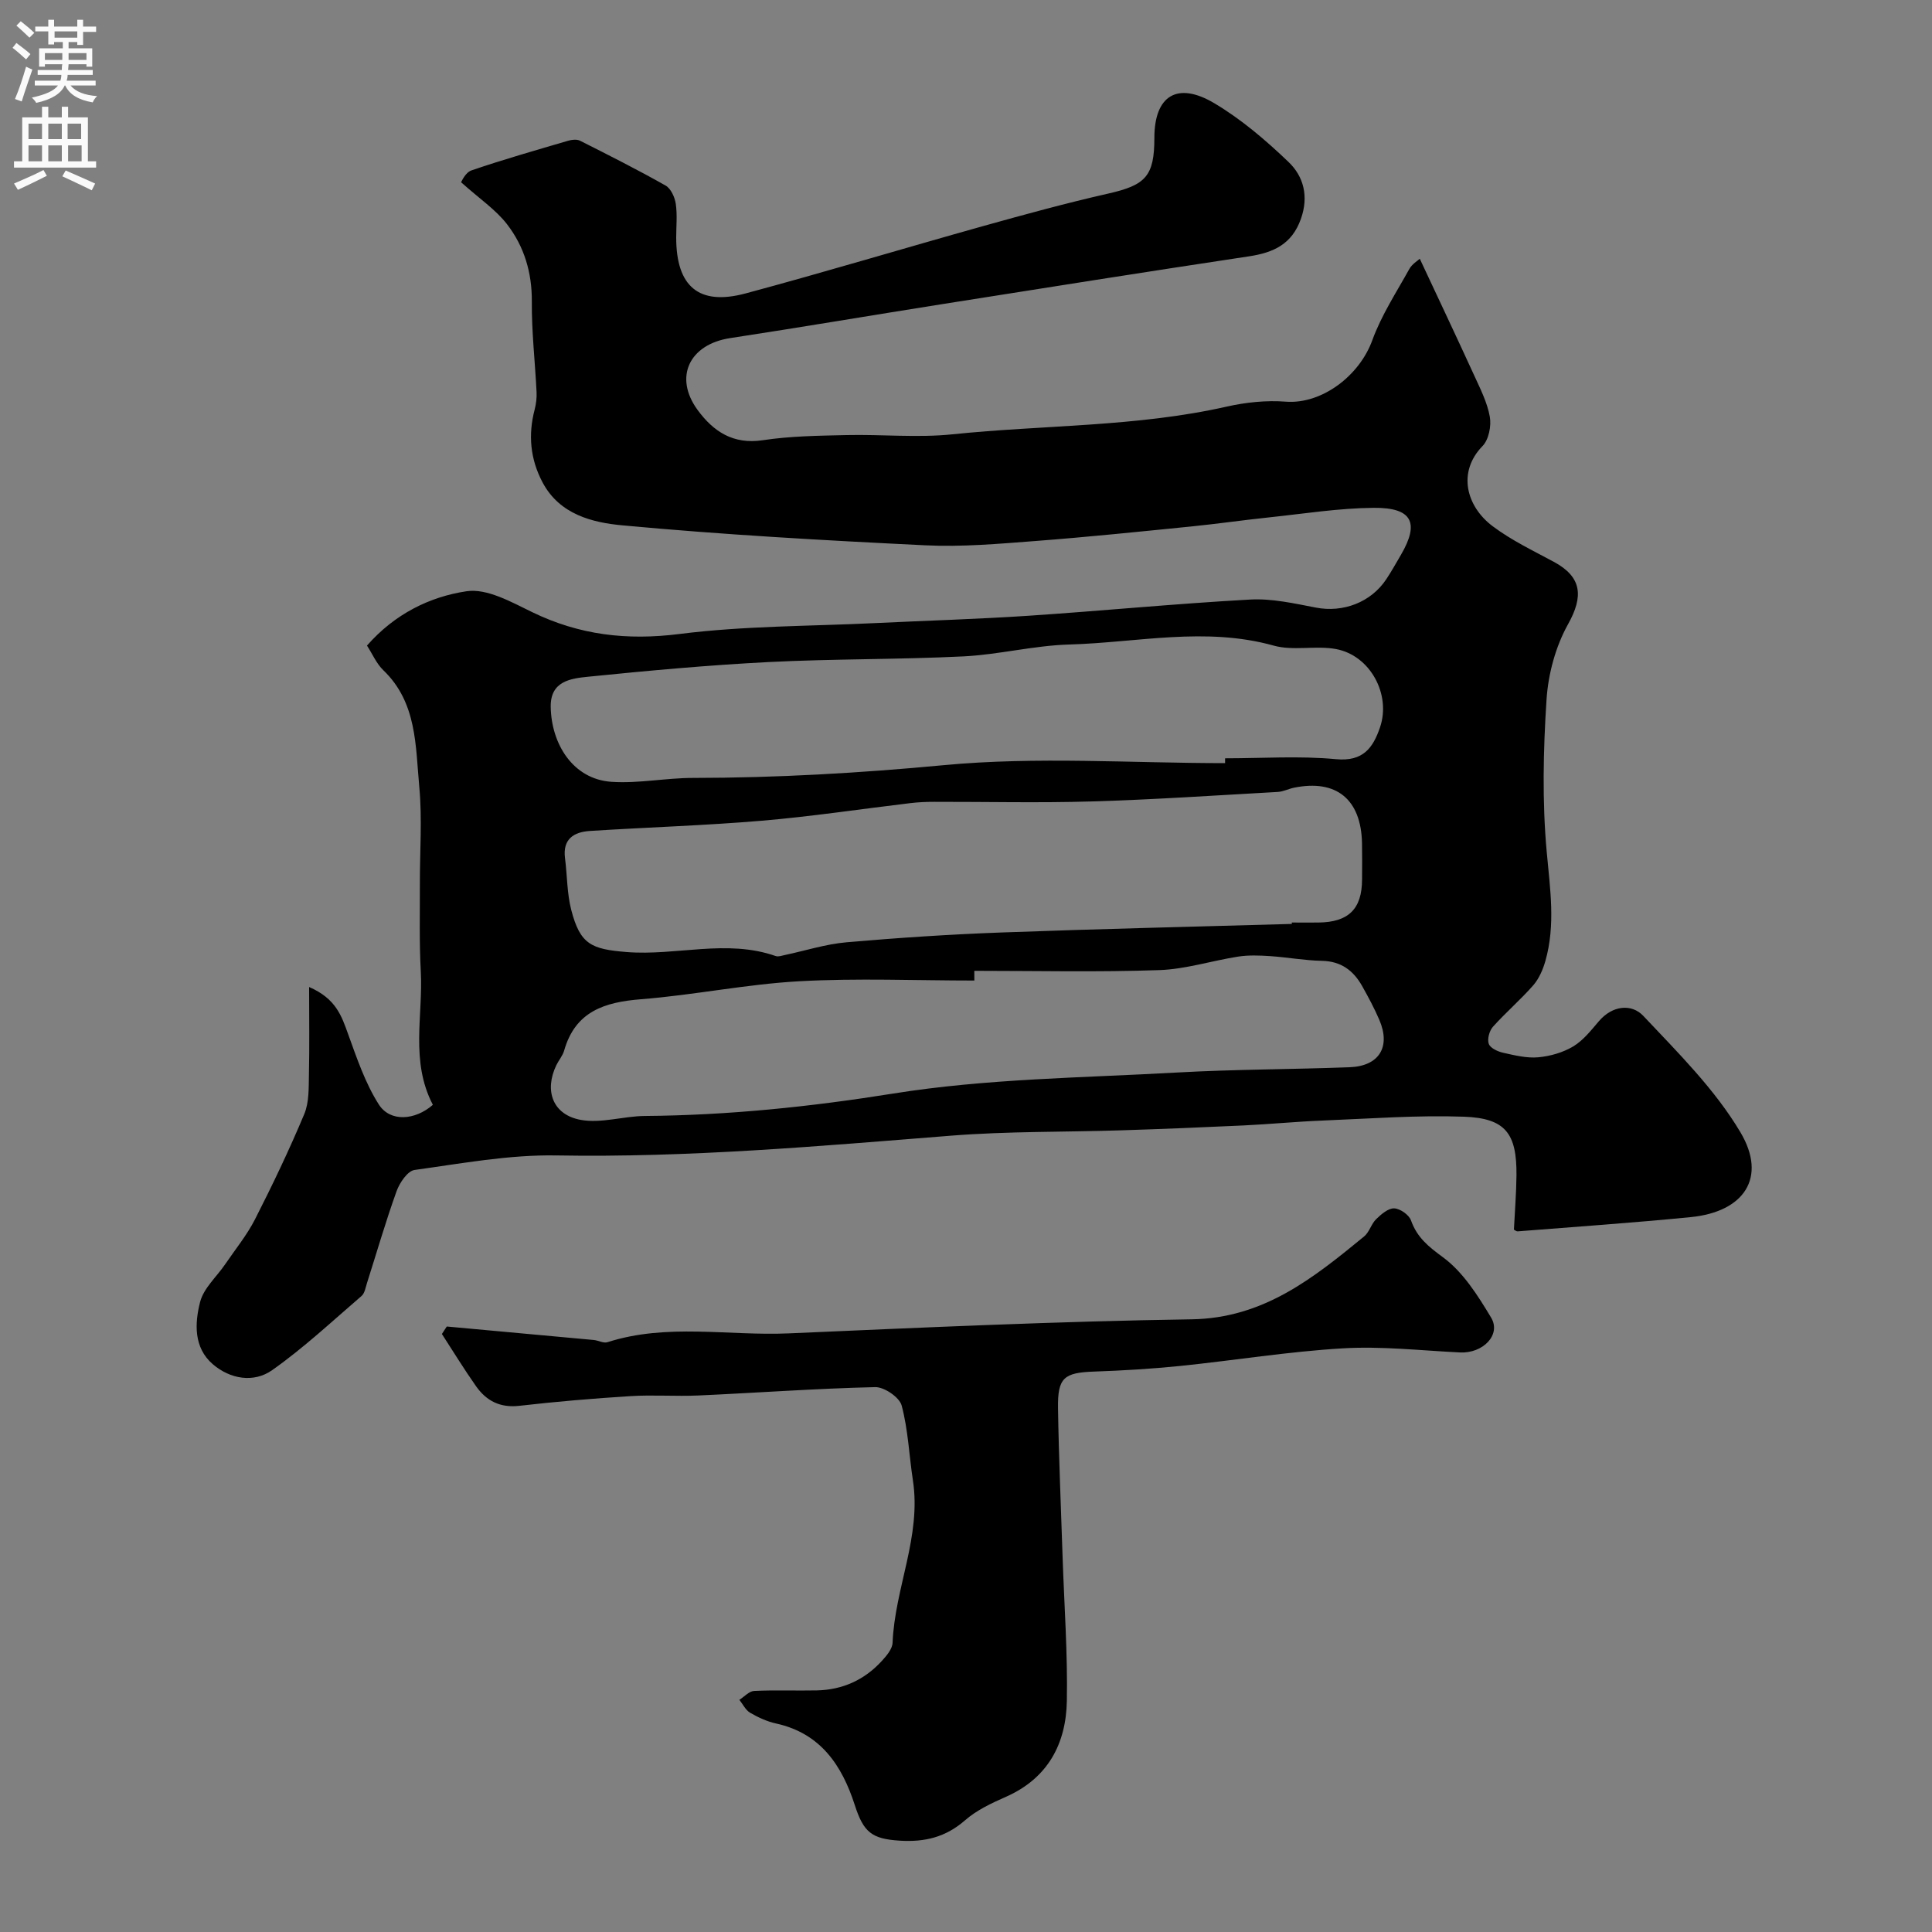 <svg enable-background="new 0 0 400 400" viewBox="0 0 400 400" xmlns="http://www.w3.org/2000/svg"><rect x="0" y="0" width="400" height="400" fill="#808080" stroke="none"/><path d="m89.62 228.74c-4.72-9.05-2-18.5-2.5-27.62-.33-6.02-.17-12.06-.19-18.1-.02-6.7.5-13.44-.12-20.08-.79-8.47-.45-17.46-7.43-24.16-1.44-1.38-2.27-3.38-3.4-5.12 5.73-6.54 12.98-10.11 20.62-11.25 4.23-.63 9.28 2.24 13.57 4.32 9.77 4.75 19.63 5.91 30.51 4.53 13.42-1.7 27.07-1.6 40.63-2.26 10.57-.51 21.15-.82 31.71-1.52 15.28-1.02 30.53-2.51 45.82-3.35 4.5-.25 9.13.81 13.62 1.67 5.59 1.07 11.37-1.06 14.57-5.9 1.08-1.63 2.03-3.34 3.02-5.03 3.88-6.64 2.33-9.8-5.63-9.73-7.2.06-14.4 1.21-21.59 1.97-5.37.56-10.72 1.34-16.1 1.88-10.78 1.08-21.57 2.2-32.37 3.02-7.58.58-15.22 1.26-22.79.89-20.91-1.02-41.83-2.19-62.68-4.13-6.19-.57-13.01-2.22-16.55-8.88-2.57-4.84-3.02-9.86-1.64-15.12.3-1.16.45-2.41.39-3.6-.31-6.25-1.03-12.5-.98-18.75.04-6.01-1.59-11.4-5.13-15.99-2.33-3.02-5.68-5.26-9.52-8.7.08-.1.87-2.01 2.15-2.45 6.6-2.26 13.32-4.17 20.01-6.14.77-.23 1.8-.34 2.46-.01 5.96 3 11.93 6.01 17.73 9.29 1.09.62 1.9 2.41 2.1 3.77.34 2.28.09 4.65.09 6.99 0 10.14 4.68 14.17 14.37 11.57 16.48-4.43 32.81-9.36 49.24-13.96 8.59-2.4 17.21-4.76 25.91-6.73 7.67-1.74 9.48-3.6 9.48-11.51 0-8.7 4.7-11.75 12.39-7.19 5.58 3.31 10.67 7.66 15.38 12.17 3.14 3 4.22 7.13 2.57 11.78-1.86 5.26-5.67 6.99-10.74 7.76-21.16 3.18-42.29 6.54-63.42 9.88-14.67 2.32-29.31 4.81-44 7.05-8.46 1.29-11.73 8.07-6.75 14.88 3.27 4.46 7.36 7.19 13.51 6.26 5.69-.86 11.51-.93 17.28-1.06 7.33-.17 14.73.59 21.98-.16 18.91-1.96 38.06-1.51 56.75-5.73 3.97-.9 8.22-1.34 12.26-1.03 7.38.57 15.22-5.28 17.92-12.74 1.88-5.17 4.98-9.9 7.67-14.75.56-1 1.7-1.68 2.15-2.1 3.81 8.15 7.58 16.1 11.24 24.1 1.28 2.8 2.73 5.64 3.26 8.61.34 1.92-.22 4.75-1.51 6.07-5.27 5.42-3.34 12.51 2.09 16.59 3.88 2.92 8.37 5.06 12.67 7.38 5.87 3.16 6.15 7.18 2.95 12.91-2.59 4.64-4.12 10.33-4.46 15.66-.68 10.46-.91 21.05.04 31.46.69 7.65 1.86 15.12-.28 22.63-.51 1.78-1.32 3.65-2.51 5.02-2.63 3-5.69 5.62-8.35 8.59-.74.83-1.21 2.57-.85 3.54.32.88 1.87 1.59 3 1.84 2.38.53 4.88 1.15 7.26.93 2.48-.23 5.11-.99 7.23-2.26 2.08-1.25 3.7-3.34 5.32-5.23 2.8-3.27 6.76-3.65 9.18-1.08 7.18 7.62 14.83 15.2 20.11 24.1 5.57 9.37.75 16.47-10.27 17.56-11.94 1.18-23.91 2-35.86 2.95-.27.02-.57-.26-.77-.36.19-3.78.49-7.5.53-11.23.08-8.68-2.26-11.84-10.89-12.15-9.74-.34-19.53.41-29.3.8-5.44.22-10.86.75-16.3 1.01-8.43.4-16.87.74-25.3 1.01-11.77.38-23.57.18-35.29 1.11-27.2 2.16-54.35 4.57-81.71 4.09-9.77-.17-19.61 1.66-29.35 3.01-1.45.2-3.1 2.66-3.73 4.41-2.25 6.26-4.1 12.66-6.12 19.01-.3.93-.47 2.1-1.13 2.67-6.08 5.23-11.98 10.76-18.51 15.36-3.81 2.68-8.69 1.86-12.29-1.24-3.97-3.42-3.75-8.46-2.62-12.88.73-2.85 3.4-5.19 5.17-7.78 2.11-3.1 4.52-6.05 6.21-9.36 3.63-7.13 7.09-14.37 10.18-21.75 1.03-2.45.91-5.45.97-8.21.13-5.71.04-11.43.04-18.11 5.58 2.41 6.73 6.03 8.07 9.74 1.81 4.99 3.54 10.15 6.36 14.58 2.36 3.69 7.52 3.29 11.19.07zm177.84-37.45c0-.1-.01-.19-.01-.29 1.83 0 3.67.02 5.5 0 6.25-.06 9.03-2.8 9.05-8.91.01-2.5.04-5-.01-7.5-.18-9.11-5.32-13.3-14.1-11.5-1.12.23-2.19.8-3.31.87-12.86.72-25.71 1.59-38.58 1.97-10.85.32-21.72.06-32.59.08-1.65 0-3.32.07-4.95.27-10.24 1.22-20.45 2.77-30.72 3.64-11.84 1-23.73 1.36-35.59 2.12-3.34.21-5.68 1.66-5.17 5.63.46 3.57.4 7.27 1.29 10.72 1.85 7.13 4.14 8.13 11.47 8.72 10.28.82 20.67-2.74 30.86.83.55.19 1.3-.09 1.93-.22 4.25-.9 8.45-2.26 12.74-2.63 10.68-.93 21.38-1.64 32.09-2.03 20.04-.74 40.07-1.2 60.1-1.77zm-13.82-33.29c0-.33 0-.67 0-1 7.67 0 15.38-.54 22.98.18 5.63.53 7.66-2.38 9.1-6.6 2.32-6.81-2.04-14.89-9.12-16.2-4.2-.78-8.84.42-12.88-.71-14.17-3.96-28.26-.63-42.36-.23-7.33.21-14.6 2.1-21.93 2.46-13.42.66-26.87.49-40.29 1.17-12.49.64-24.95 1.78-37.39 3.04-3.57.36-7.82.89-7.73 6.24.13 7.68 4.59 14.99 12.61 15.52 5.57.37 11.23-.81 16.85-.81 17.36-.01 34.59-1.01 51.91-2.64 19.25-1.82 38.82-.42 58.25-.42zm-51.92 43c0 .67.01 1.34.01 2.01-12.1 0-24.24-.52-36.3.15-10.94.61-21.77 2.86-32.71 3.72-7.59.6-13.61 2.53-15.92 10.63-.31 1.08-1.12 2-1.62 3.03-2.53 5.27-.76 10.26 5.06 11.32 4.24.77 8.84-.78 13.28-.81 17.27-.14 34.27-1.9 51.4-4.64 19.28-3.09 39.05-3.25 58.62-4.35 11.94-.67 23.91-.65 35.87-1.1 6.14-.23 8.57-4.21 6.16-9.82-1.03-2.4-2.28-4.72-3.56-7-1.81-3.21-4.37-5.13-8.31-5.21-3.6-.07-7.19-.74-10.79-.98-2.17-.14-4.4-.23-6.54.1-5.47.85-10.87 2.61-16.34 2.8-12.76.44-25.54.15-38.31.15z" fill="#000001"/><path d="m92.5 274.64c10.14.93 20.29 1.85 30.43 2.79.96.09 2.02.72 2.83.46 12.36-3.97 25.05-1.28 37.56-1.83 27.78-1.21 55.57-2.49 83.36-2.91 14.93-.22 25.25-8.55 35.75-17.16 1.08-.89 1.47-2.59 2.5-3.59 1.04-1.01 2.5-2.27 3.72-2.22 1.24.05 3.08 1.34 3.49 2.51 1.26 3.53 3.59 5.39 6.62 7.62 4.16 3.06 7.22 7.92 9.96 12.49 2.13 3.55-1.69 7.44-6.43 7.21-8.09-.39-16.23-1.33-24.27-.85-11.27.66-22.47 2.5-33.72 3.65-5.9.6-11.84.95-17.78 1.16-6.22.22-7.57 1.24-7.47 7.59.16 10.27.62 20.53.95 30.8.33 9.93 1.06 19.87.88 29.8-.16 8.87-3.92 16-12.59 19.84-2.97 1.31-6.06 2.75-8.46 4.85-4.02 3.52-8.37 4.57-13.56 4.24-5.76-.37-7.47-1.69-9.3-7.38-2.64-8.18-7.06-14.84-16.26-16.87-1.88-.41-3.73-1.26-5.4-2.23-.94-.55-1.5-1.76-2.23-2.68 1.02-.64 2.01-1.79 3.06-1.84 4.32-.21 8.66-.02 12.99-.11 5.34-.12 9.88-2.19 13.47-6.13.97-1.06 2.15-2.46 2.2-3.74.46-11.32 5.98-22 4.21-33.6-.79-5.18-.99-10.49-2.33-15.51-.45-1.7-3.61-3.86-5.49-3.81-12.21.28-24.41 1.18-36.61 1.73-4.66.21-9.34-.16-13.99.13-7.71.48-15.41 1.13-23.09 2.01-3.95.45-6.79-1.02-8.92-4.03-2.49-3.53-4.74-7.22-7.09-10.84.34-.51.67-1.03 1.01-1.55z" fill="#000001"/><g fill="#fafafb"><path d="m2.6 9.9.8-1c.9.7 1.9 1.4 2.9 2.3l-.9 1.1c-1.1-1-2-1.8-2.8-2.4zm.5 10.6c.9-2.1 1.6-4.3 2.3-6.7.4.2.8.4 1.3.6-.7 2.1-1.5 4.3-2.2 6.6zm.3-15.2.9-.9c1 .8 2 1.6 2.8 2.4l-1 1c-.9-.9-1.8-1.7-2.7-2.5zm12.6-1.2h1.2v1.4h2.7v1.1h-2.7v2.7h-1.2v-.6h-1.8v1.3h4.9v3.8h-1.2v-.5h-3.7c0 .4-.1.9-.1 1.2h5.1v1h-5.2c0 .5-.1.9-.2 1.2h6v1h-5.2c1.1 1.3 2.9 2 5.5 2.2-.4.4-.7.8-.9 1.3-2.9-.5-4.8-1.6-5.7-3.5h-.1c-.8 1.7-2.7 2.9-5.9 3.6-.2-.4-.6-.8-.9-1.1 2.8-.6 4.6-1.4 5.4-2.5h-4.8v-1h5.3c.1-.3.2-.7.2-1.2h-4.9v-1h5c0-.4 0-.8.1-1.2h-3.6v.5h-1.2v-3.8h4.9v-1.3h-1.8v.5h-1.2v-2.7h-2.7v-1h2.7v-1.4h1.2v1.4h4.8zm-6.7 8.3h3.6c0-.4 0-.9 0-1.4h-3.6zm1.9-4.6h4.8v-1.3h-4.7v1.3zm6.7 3.2h-3.7v1.4h3.7v-2.4z"/><path d="m8.7 22.1h1.3v2.2h2.8v-2.2h1.3v2.2h4.1v9.1h1.7v1.3h-17v-1.3h1.7v-9.1h4.1zm.3 13.1.7 1.2c-1.8.9-3.8 1.9-6 2.9-.2-.4-.5-.8-.8-1.3 2.3-1 4.4-1.9 6.1-2.8zm-3.1-6.4h2.8v-3.2h-2.8zm0 4.6h2.8v-3.3h-2.8zm4.1-4.6h2.8v-3.2h-2.8zm0 4.6h2.8v-3.3h-2.8zm3.6 1.9c2.1.9 4.1 1.8 6.1 2.7l-.7 1.4c-2.2-1.1-4.2-2-6.1-2.9zm3.2-9.7h-2.8v3.2h2.8zm-2.7 7.8h2.8v-3.3h-2.8z"/></g></svg>